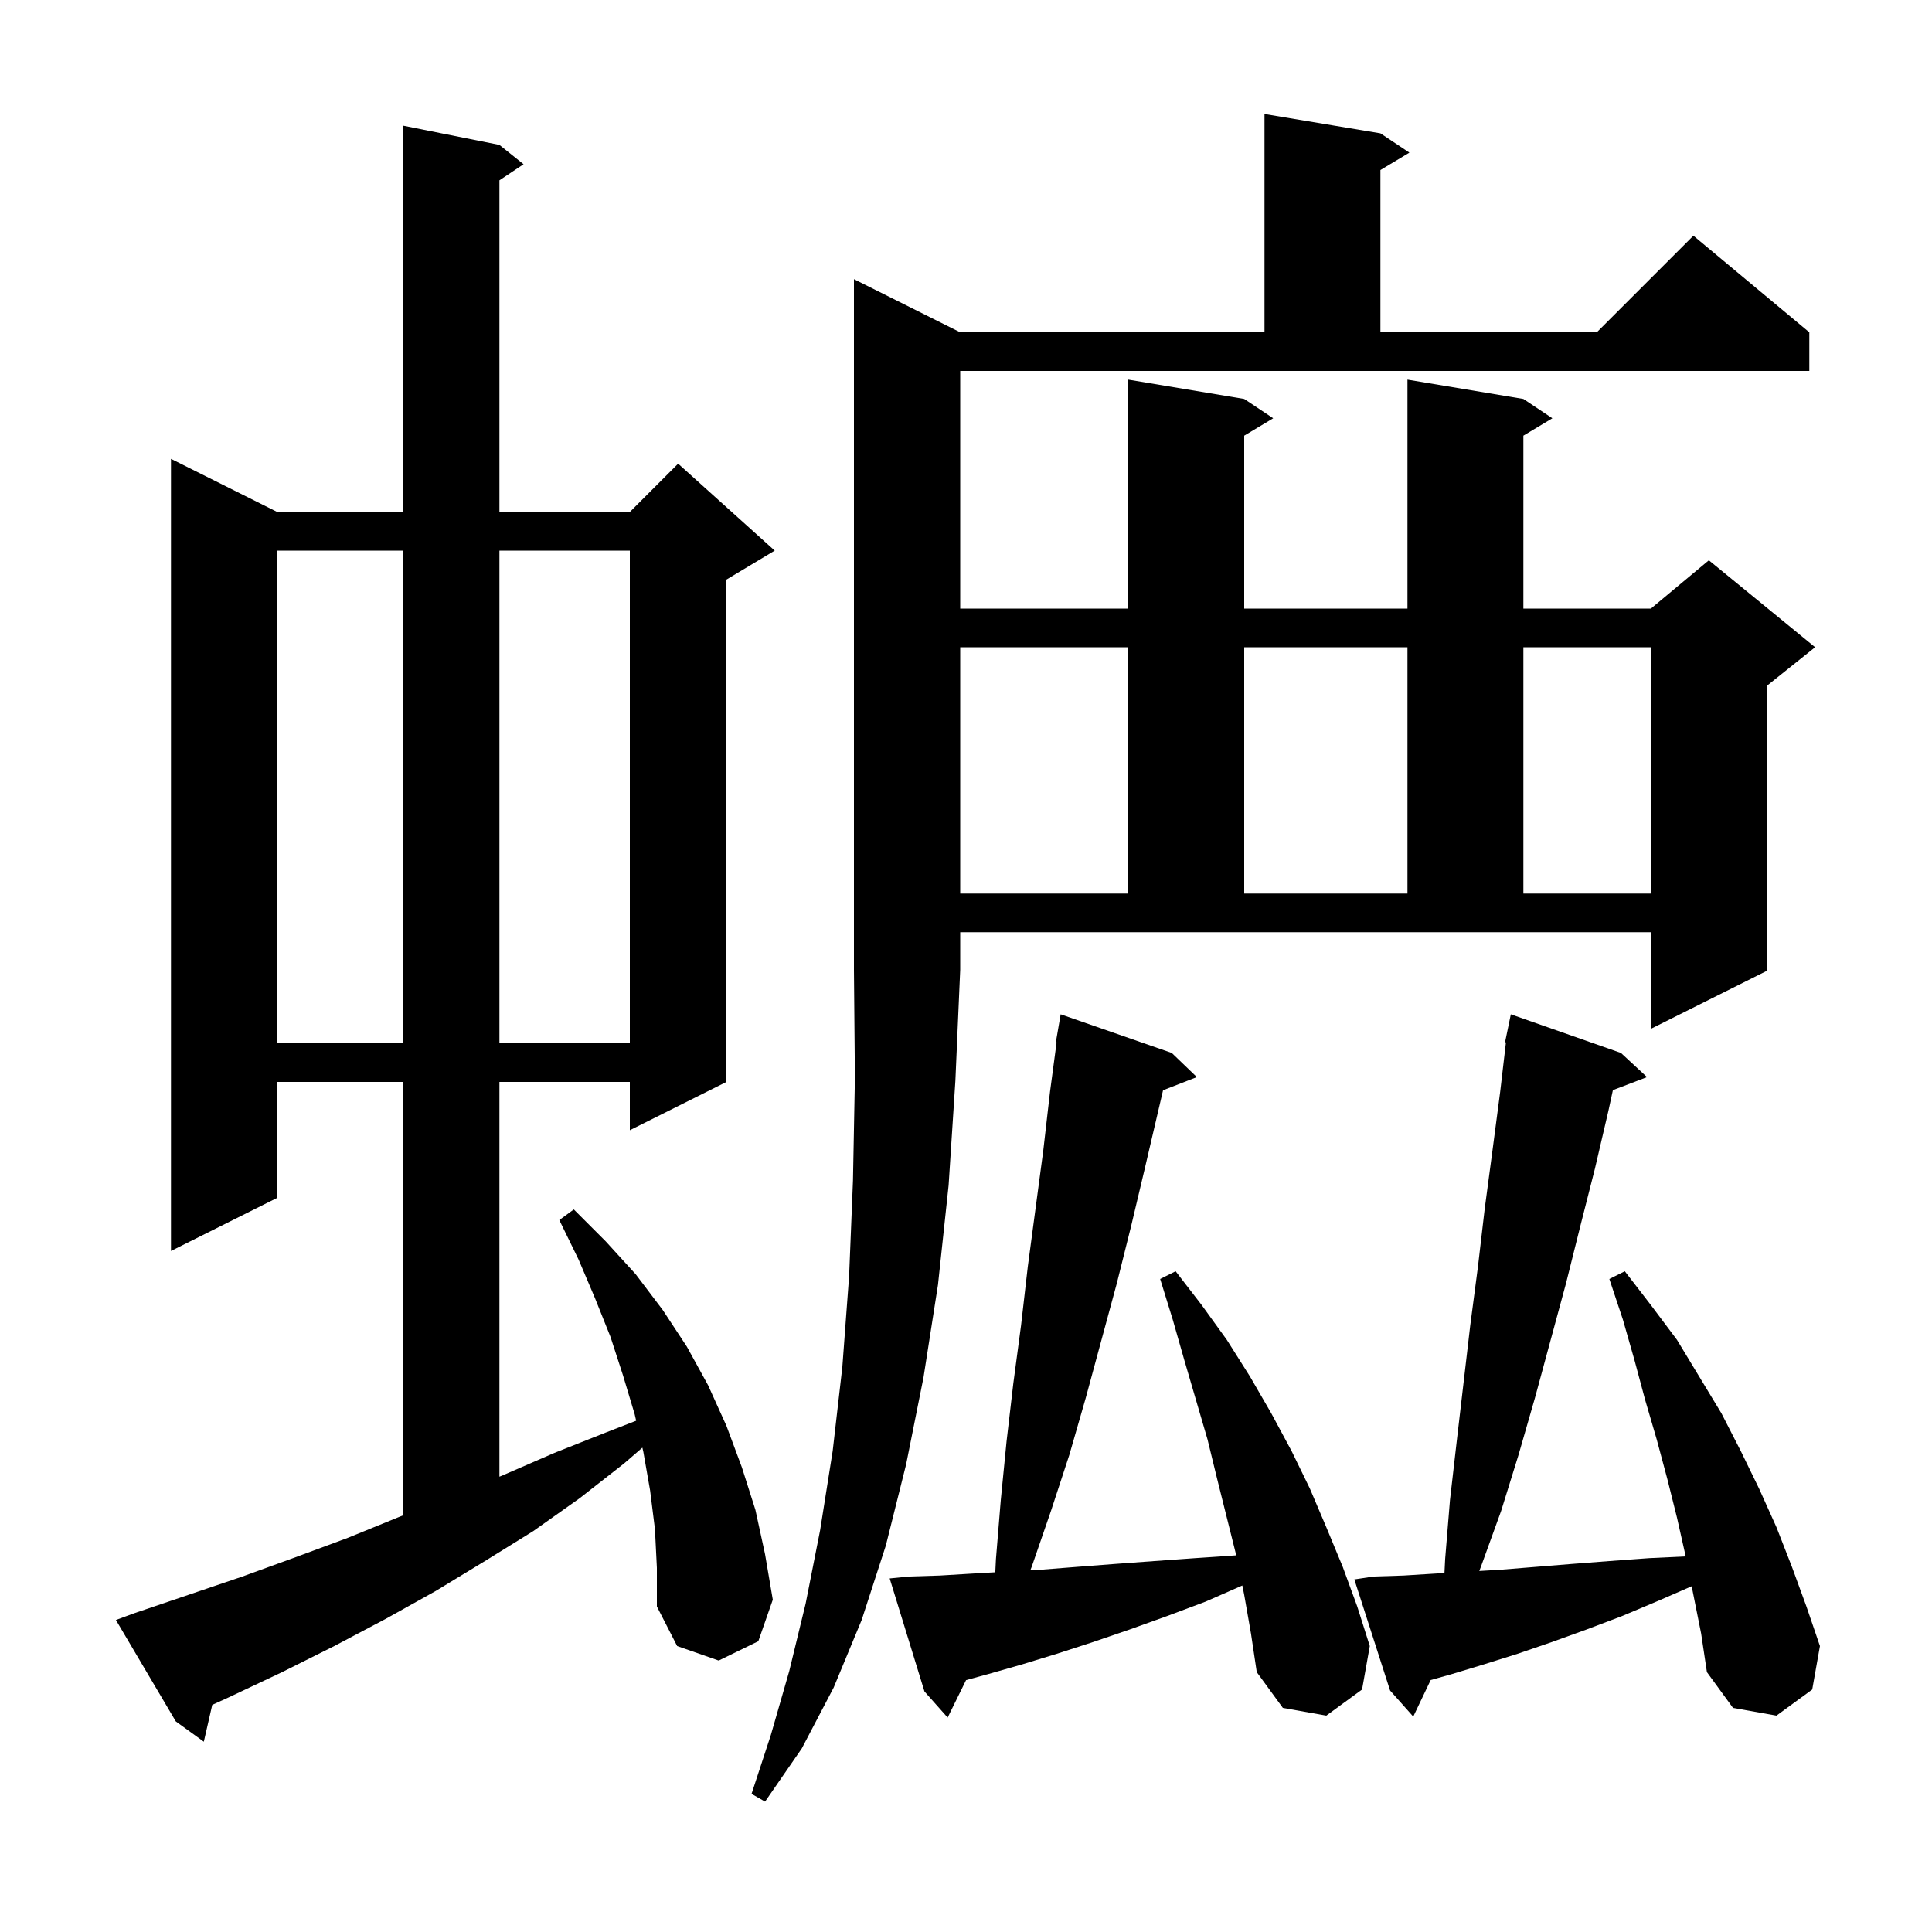<svg xmlns="http://www.w3.org/2000/svg" xmlns:xlink="http://www.w3.org/1999/xlink" version="1.1" baseProfile="full" viewBox="0 0 200 200" width="200" height="200"><g fill="currentColor"><path d="M 99.4 34.4 L 130.9 34.4 L 130.9 11.8 L 142.9 13.8 L 145.9 15.8 L 142.9 17.6 L 142.9 34.4 L 165.3 34.4 L 175.3 24.4 L 187.3 34.4 L 187.3 38.4 L 99.4 38.4 L 99.4 63.0 L 116.8 63.0 L 116.8 39.3 L 128.8 41.3 L 131.8 43.3 L 128.8 45.1 L 128.8 63.0 L 145.7 63.0 L 145.7 39.3 L 157.7 41.3 L 160.7 43.3 L 157.7 45.1 L 157.7 63.0 L 170.9 63.0 L 176.9 58.0 L 187.9 67.0 L 182.9 71.0 L 182.9 100.5 L 170.9 106.5 L 170.9 96.5 L 99.4 96.5 L 99.4 100.4 L 98.9 111.9 L 98.2 122.7 L 97.1 133.0 L 95.6 142.6 L 93.8 151.6 L 91.7 160.0 L 89.2 167.7 L 86.3 174.7 L 83.0 181.0 L 79.2 186.5 L 77.8 185.7 L 79.8 179.6 L 81.7 173.0 L 83.4 166.0 L 84.9 158.4 L 86.2 150.2 L 87.2 141.5 L 87.9 132.1 L 88.3 122.2 L 88.5 111.6 L 88.4 100.4 L 88.4 28.9 Z M 67.8 158.3 L 67.3 154.3 L 66.6 150.3 L 66.499 149.86 L 64.6 151.5 L 60.0 155.1 L 55.2 158.5 L 50.2 161.6 L 45.1 164.7 L 39.9 167.6 L 34.6 170.4 L 29.2 173.1 L 23.7 175.7 L 21.972 176.486 L 21.1 180.3 L 18.2 178.2 L 12.0 167.7 L 13.9 167.0 L 25.1 163.2 L 30.6 161.2 L 36.0 159.2 L 41.4 157.0 L 41.7 156.883 L 41.7 112.0 L 28.7 112.0 L 28.7 124.0 L 17.7 129.5 L 17.7 47.5 L 28.7 53.0 L 41.7 53.0 L 41.7 13.0 L 51.7 15.0 L 54.2 17.0 L 51.7 18.667 L 51.7 53.0 L 65.2 53.0 L 70.2 48.0 L 80.2 57.0 L 75.2 60.0 L 75.2 112.0 L 65.2 117.0 L 65.2 112.0 L 51.7 112.0 L 51.7 152.866 L 52.1 152.7 L 57.4 150.4 L 62.7 148.3 L 65.855 147.073 L 65.7 146.4 L 64.5 142.4 L 63.2 138.4 L 61.6 134.4 L 59.9 130.4 L 57.9 126.3 L 59.4 125.2 L 62.7 128.5 L 65.8 131.9 L 68.6 135.6 L 71.1 139.4 L 73.3 143.4 L 75.2 147.6 L 76.8 151.9 L 78.2 156.3 L 79.2 160.9 L 80.0 165.6 L 78.5 169.9 L 74.4 171.9 L 70.1 170.4 L 68.0 166.3 L 68.0 162.3 Z M 128.8 165.1 L 128.606 164.129 L 124.8 165.8 L 120.8 167.3 L 116.9 168.7 L 113.1 170.0 L 109.4 171.2 L 105.8 172.3 L 102.3 173.3 L 100.008 173.925 L 98.1 177.8 L 95.7 175.1 L 92.1 163.4 L 94.1 163.2 L 97.3 163.1 L 100.6 162.9 L 103.033 162.761 L 103.1 161.4 L 103.6 155.3 L 104.2 149.2 L 104.9 143.2 L 105.7 137.2 L 106.4 131.1 L 108.0 119.1 L 108.7 113.0 L 109.379 107.907 L 109.3 107.9 L 109.8 105.0 L 121.3 109.0 L 123.9 111.5 L 120.399 112.862 L 118.5 121.0 L 117.1 126.9 L 115.6 132.9 L 112.4 144.7 L 110.7 150.6 L 108.8 156.4 L 106.8 162.2 L 106.656 162.558 L 107.7 162.5 L 111.5 162.2 L 115.4 161.9 L 119.5 161.6 L 123.7 161.3 L 127.977 161.008 L 126.0 153.1 L 125.0 149.0 L 122.6 140.8 L 121.4 136.6 L 120.1 132.4 L 121.7 131.6 L 124.4 135.1 L 127.0 138.7 L 129.4 142.5 L 131.6 146.3 L 133.7 150.2 L 135.6 154.1 L 137.3 158.1 L 139.0 162.2 L 140.5 166.3 L 141.8 170.4 L 141.0 174.9 L 137.3 177.6 L 132.8 176.8 L 130.1 173.1 L 129.5 169.1 Z M 175.122 164.208 L 171.7 165.7 L 167.9 167.3 L 164.2 168.7 L 160.6 170.0 L 157.1 171.2 L 153.6 172.3 L 150.3 173.3 L 148.104 173.918 L 146.3 177.7 L 143.9 175.0 L 140.2 163.5 L 142.2 163.2 L 145.3 163.1 L 148.5 162.9 L 149.529 162.839 L 149.6 161.4 L 150.1 155.3 L 150.8 149.2 L 152.2 137.2 L 153.0 131.1 L 153.7 125.1 L 154.5 119.1 L 155.3 113.0 L 155.894 107.909 L 155.8 107.9 L 156.4 105.0 L 167.8 109.0 L 170.5 111.5 L 166.966 112.849 L 166.5 115.0 L 165.1 121.0 L 163.6 126.9 L 162.1 132.9 L 158.9 144.7 L 157.2 150.6 L 155.4 156.4 L 153.3 162.2 L 153.135 162.627 L 155.3 162.5 L 162.7 161.9 L 166.6 161.6 L 170.7 161.3 L 174.504 161.119 L 174.5 161.1 L 173.6 157.1 L 172.6 153.1 L 171.5 149.0 L 170.3 144.9 L 169.2 140.8 L 168.0 136.6 L 166.6 132.4 L 168.2 131.6 L 170.9 135.1 L 173.6 138.7 L 178.2 146.3 L 180.2 150.2 L 182.1 154.1 L 183.9 158.1 L 185.5 162.2 L 187.0 166.3 L 188.4 170.4 L 187.6 174.9 L 183.9 177.6 L 179.4 176.8 L 176.7 173.1 L 176.1 169.1 Z M 28.7 57.0 L 28.7 108.0 L 41.7 108.0 L 41.7 57.0 Z M 51.7 57.0 L 51.7 108.0 L 65.2 108.0 L 65.2 57.0 Z M 99.4 67.0 L 99.4 92.5 L 116.8 92.5 L 116.8 67.0 Z M 128.8 67.0 L 128.8 92.5 L 145.7 92.5 L 145.7 67.0 Z M 157.7 67.0 L 157.7 92.5 L 170.9 92.5 L 170.9 67.0 Z "/></g></svg>